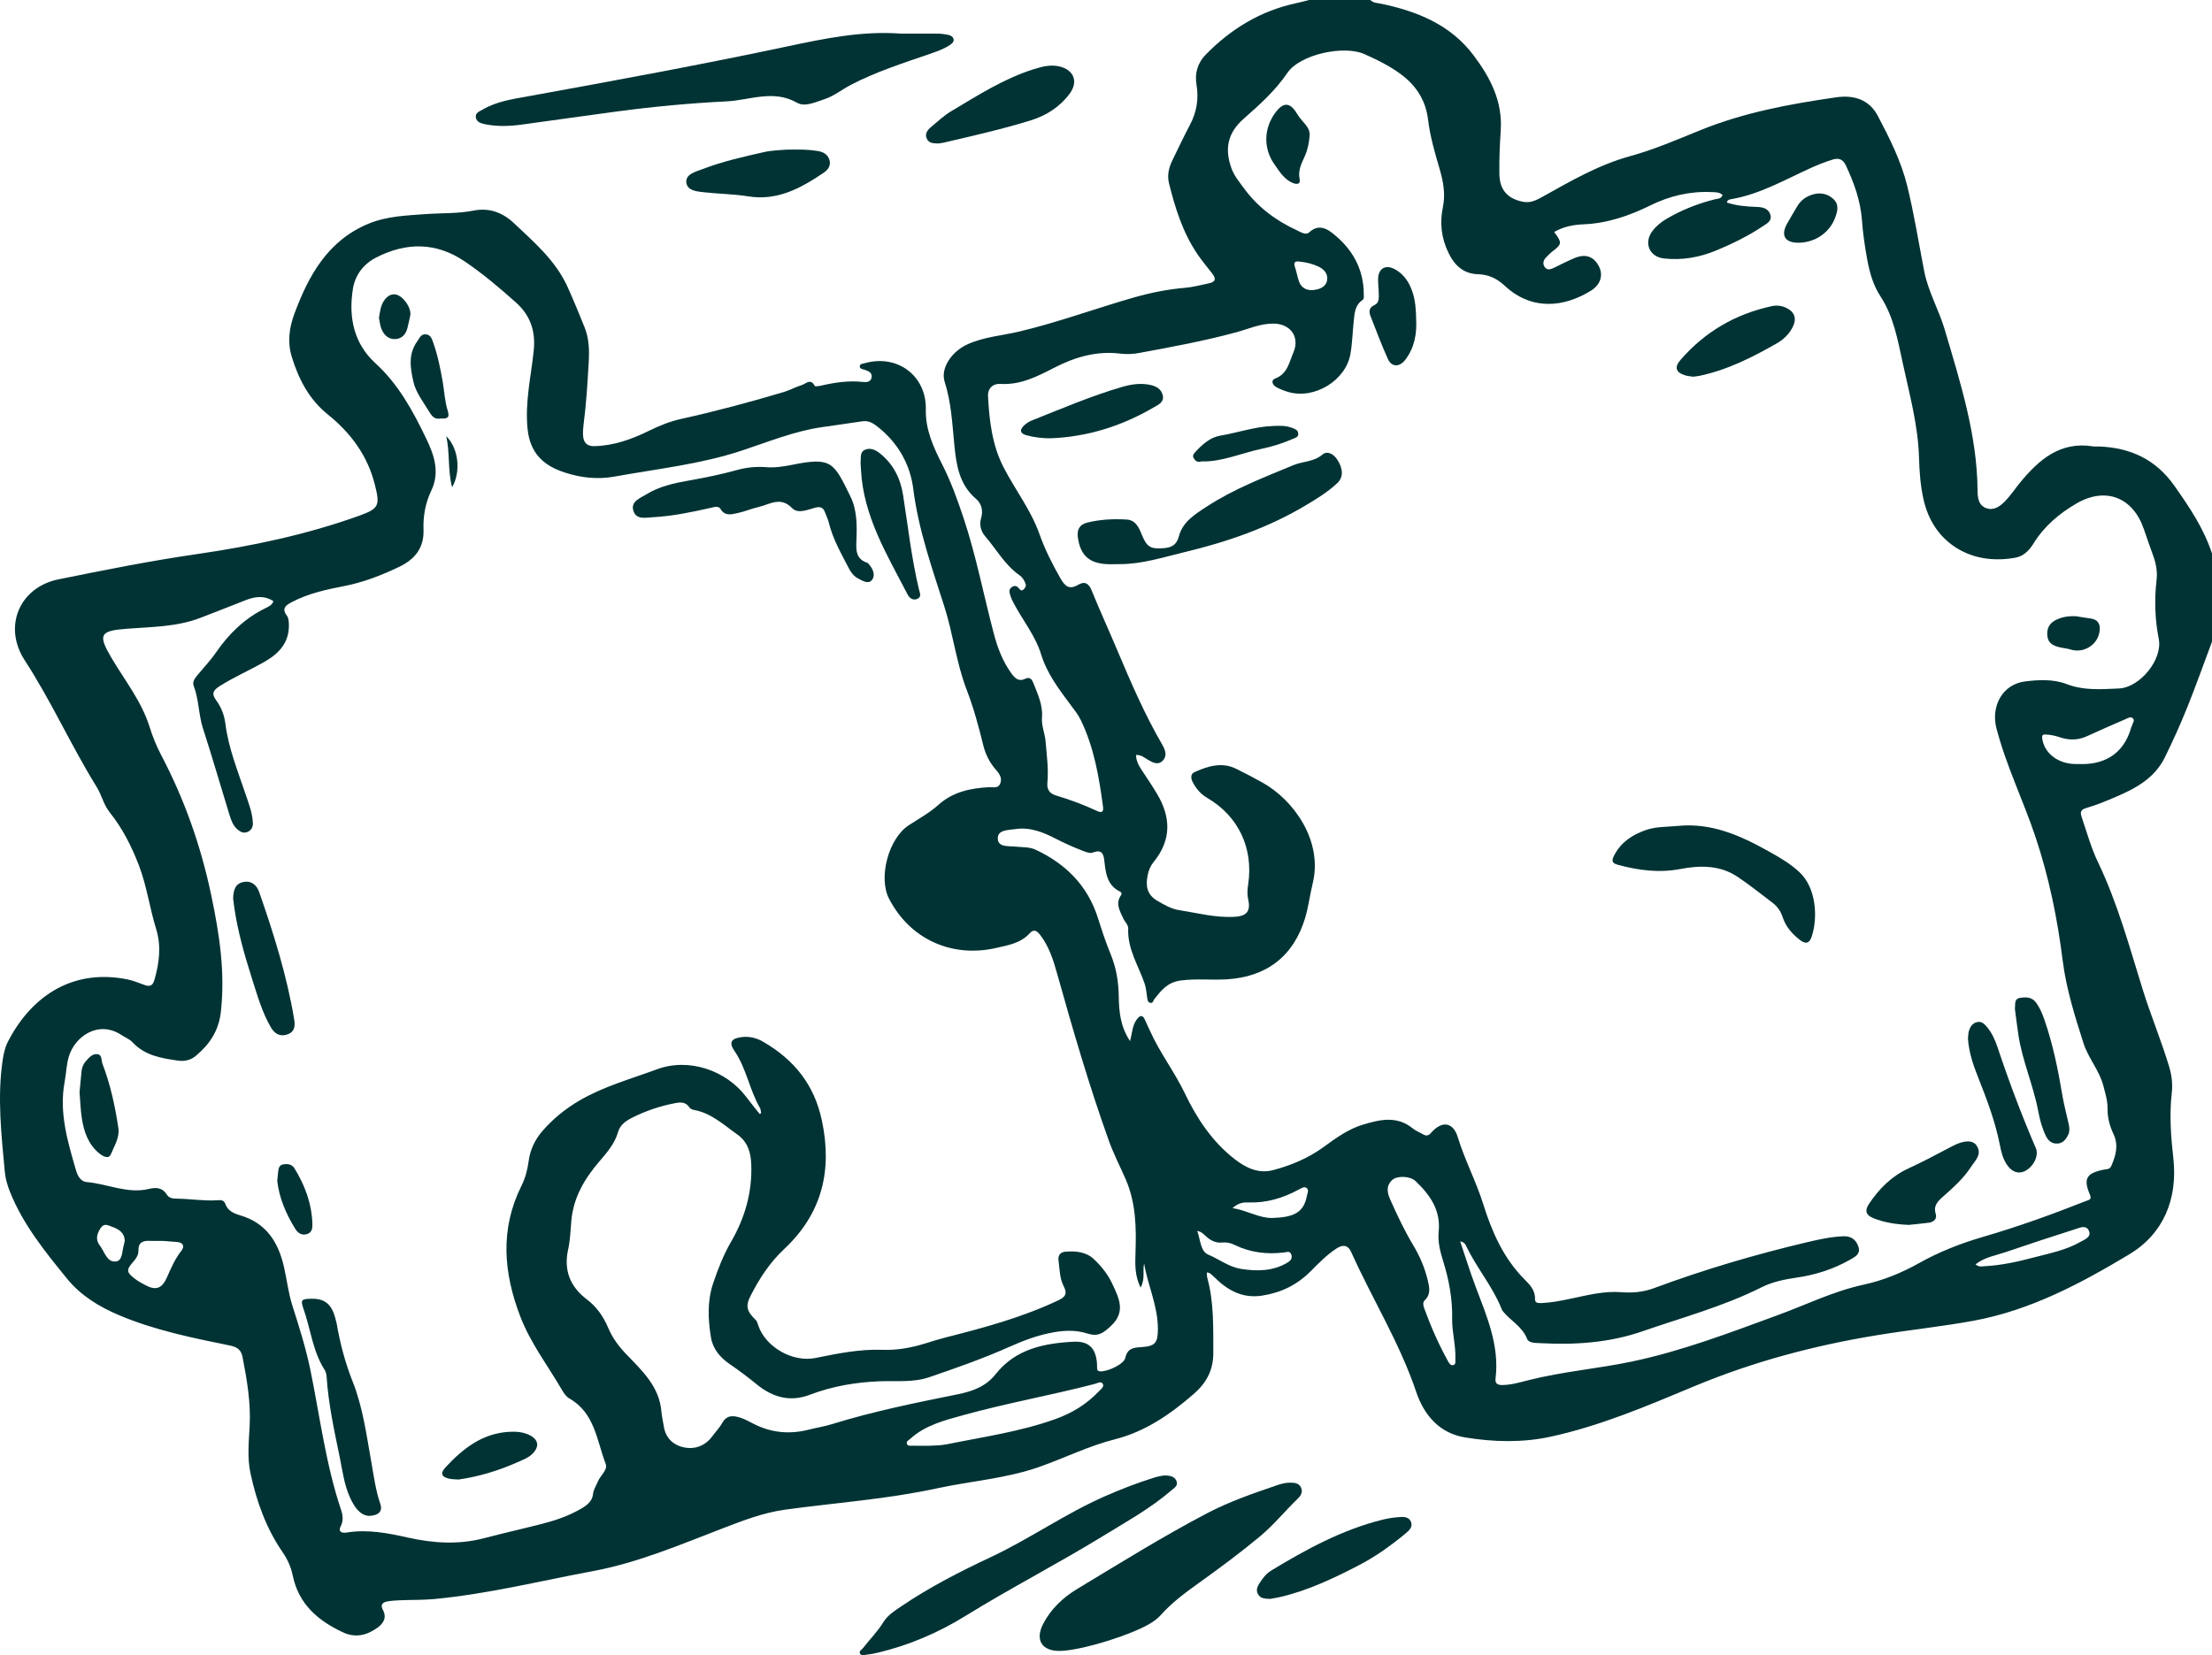 <svg width="163" height="122" viewBox="0 0 163 122" fill="none" xmlns="http://www.w3.org/2000/svg">
<path d="M163 47.297C162.392 48.921 161.813 50.559 161.165 52.167C160.663 53.414 160.109 54.642 159.514 55.847C158.761 57.372 157.351 58.131 155.864 58.759C155.172 59.052 154.475 59.346 153.755 59.552C153.297 59.681 153.275 59.871 153.406 60.252C153.781 61.359 154.09 62.49 154.597 63.549C156.046 66.568 156.914 69.791 157.904 72.968C158.502 74.887 159.28 76.739 159.854 78.662C160.038 79.282 160.109 79.916 160.036 80.561C159.851 82.173 159.971 83.774 160.151 85.381C160.486 88.371 159.423 90.942 156.913 92.451C153.346 94.596 149.632 96.576 145.447 97.348C143.077 97.785 140.677 98.029 138.297 98.42C133.651 99.18 129.163 100.377 124.798 102.201C121.364 103.636 117.907 105.109 114.239 105.903C112.166 106.35 110.05 106.293 107.968 105.954C106.067 105.644 104.935 104.307 104.36 102.601C103.142 98.982 101.122 95.746 99.569 92.291C99.319 91.736 98.932 91.737 98.491 92.022C97.762 92.494 97.163 93.121 96.555 93.729C95.566 94.717 94.386 95.287 93.001 95.5C91.556 95.722 90.469 95.114 89.5 94.154C89.391 94.047 89.275 93.943 89.153 93.852C89.106 93.816 89.03 93.816 88.929 93.79C88.942 93.938 88.934 94.07 88.966 94.191C89.461 96.005 89.4 97.854 89.407 99.712C89.412 101.011 88.885 101.952 87.957 102.756C86.238 104.244 84.405 105.52 82.15 106.091C80.216 106.581 78.427 107.48 76.551 108.136C74.114 108.988 71.53 109.166 69.027 109.709C65.341 110.508 61.584 110.766 57.861 111.275C56.244 111.496 54.743 112.082 53.235 112.661C50.1 113.868 46.985 115.194 43.673 115.81C39.784 116.533 35.934 117.495 31.983 117.866C31.147 117.944 30.302 117.92 29.463 117.955C29.155 117.967 28.844 117.989 28.541 118.041C28.201 118.099 28.012 118.279 28.207 118.645C28.526 119.241 28.264 119.66 27.783 120C27.01 120.545 26.183 120.741 25.284 120.323C23.436 119.466 22.006 118.239 21.571 116.133C21.445 115.521 21.2 114.958 20.844 114.441C19.619 112.667 18.907 110.683 18.458 108.595C18.21 107.435 18.336 106.26 18.397 105.096C18.487 103.377 18.198 101.709 17.875 100.039C17.776 99.521 17.513 99.294 16.962 99.182C14.192 98.617 11.419 98.057 8.796 96.951C7.307 96.323 5.962 95.507 4.931 94.239C3.314 92.249 1.696 90.259 0.732 87.841C0.542 87.364 0.4 86.873 0.353 86.372C0.103 83.647 -0.207 80.921 0.19 78.183C0.26 77.701 0.357 77.221 0.582 76.785C2.384 73.288 5.49 71.382 9.439 72.201C9.868 72.29 10.277 72.477 10.695 72.617C11.058 72.739 11.258 72.638 11.374 72.242C11.738 70.989 11.899 69.736 11.503 68.463C11.025 66.924 10.822 65.316 10.242 63.803C9.702 62.391 9.029 61.058 8.082 59.874C7.631 59.309 7.488 58.591 7.117 57.994C5.233 54.954 3.778 51.674 1.823 48.673C0.214 46.204 1.409 43.292 4.32 42.701C7.7 42.016 11.087 41.338 14.499 40.844C18.584 40.251 22.594 39.407 26.479 38.01C27.94 37.484 28.002 37.247 27.63 35.751C27.094 33.589 25.853 31.917 24.164 30.556C22.771 29.434 22.01 27.957 21.501 26.303C21.168 25.22 21.308 24.164 21.695 23.124C22.751 20.281 24.165 17.725 27.166 16.485C28.496 15.935 29.925 15.886 31.334 15.783C32.525 15.695 33.721 15.756 34.904 15.522C36.052 15.295 37.032 15.66 37.881 16.457C39.378 17.866 40.944 19.215 41.819 21.137C42.266 22.12 42.671 23.124 43.077 24.125C43.407 24.943 43.432 25.804 43.383 26.669C43.296 28.234 43.2 29.798 42.995 31.354C42.961 31.615 42.949 31.884 42.969 32.145C43.007 32.638 43.27 32.897 43.794 32.886C45.245 32.856 46.581 32.365 47.846 31.742C48.611 31.366 49.372 31.06 50.195 30.878C52.744 30.314 55.265 29.641 57.766 28.893C58.208 28.761 58.62 28.523 59.062 28.391C59.371 28.3 59.735 27.851 60.039 28.448C60.07 28.508 60.375 28.454 60.544 28.415C61.541 28.187 62.544 28.04 63.571 28.153C63.84 28.182 64.151 28.17 64.222 27.844C64.299 27.486 64.018 27.355 63.724 27.259C63.569 27.208 63.319 27.196 63.361 26.96C63.389 26.804 63.605 26.804 63.754 26.763C66.158 26.102 68.279 27.718 68.223 30.183C68.19 31.652 68.775 32.95 69.415 34.202C70.069 35.486 70.547 36.812 71.002 38.178C71.937 40.984 72.485 43.879 73.238 46.724C73.509 47.75 73.885 48.74 74.516 49.617C74.784 49.99 75.061 50.269 75.552 50.031C75.906 49.86 76.051 50.099 76.15 50.351C76.471 51.169 76.859 51.974 76.783 52.894C76.734 53.498 77 54.06 77.049 54.656C77.132 55.667 77.276 56.673 77.181 57.692C77.138 58.169 77.314 58.481 77.808 58.63C78.846 58.942 79.862 59.319 80.844 59.777C81.212 59.948 81.329 59.833 81.279 59.451C80.987 57.258 80.616 55.087 79.639 53.068C79.443 52.665 79.166 52.326 78.903 51.971C78.035 50.805 77.158 49.664 76.717 48.227C76.301 46.873 75.379 45.745 74.719 44.499C74.617 44.304 74.511 44.105 74.452 43.896C74.396 43.695 74.305 43.467 74.539 43.291C74.77 43.117 74.952 43.193 75.106 43.395C75.204 43.524 75.3 43.565 75.43 43.443C75.551 43.33 75.63 43.198 75.572 43.031C75.483 42.776 75.343 42.55 75.119 42.394C74.042 41.645 73.428 40.487 72.593 39.525C72.306 39.194 72.145 38.697 72.289 38.223C72.464 37.648 72.341 37.13 71.919 36.768C70.675 35.703 70.466 34.258 70.322 32.769C70.17 31.213 70.096 29.654 69.61 28.138C69.288 27.134 70.135 25.901 71.303 25.375C72.512 24.831 73.827 24.739 75.094 24.441C77.96 23.765 80.721 22.736 83.549 21.929C84.79 21.575 86.04 21.323 87.322 21.215C87.922 21.164 88.496 21.004 89.08 20.885C89.584 20.782 89.622 20.54 89.331 20.165C88.965 19.695 88.58 19.238 88.245 18.745C87.161 17.149 86.594 15.339 86.138 13.492C85.998 12.921 86.132 12.349 86.391 11.819C86.817 10.947 87.23 10.068 87.684 9.209C88.178 8.275 88.344 7.303 88.172 6.265C88.027 5.404 88.241 4.648 88.86 4.016C90.713 2.126 92.887 0.802 95.499 0.238C95.822 0.17 96.141 0.081 96.461 0C97.965 0 99.472 0 100.976 0C101.193 0.221 101.492 0.216 101.764 0.273C104.448 0.833 106.904 1.826 108.606 4.103C109.826 5.733 110.735 7.475 110.587 9.637C110.515 10.686 110.471 11.749 110.487 12.807C110.504 13.985 111.067 14.636 112.219 14.871C112.775 14.985 113.216 14.755 113.659 14.508C115.725 13.36 117.767 12.162 120.072 11.526C121.868 11.032 123.574 10.298 125.293 9.598C128.516 8.287 131.901 7.662 135.322 7.171C136.635 6.983 137.751 7.356 138.374 8.54C139.245 10.196 140.098 11.888 140.544 13.71C141.053 15.786 141.386 17.903 141.796 20.003C142.091 21.509 142.879 22.85 143.307 24.299C144.451 28.181 145.694 32.053 145.725 36.166C145.729 36.685 145.79 37.24 146.351 37.451C146.922 37.665 147.393 37.314 147.762 36.933C148.174 36.506 148.503 36.001 148.882 35.541C150.27 33.862 151.825 32.518 154.238 32.902C154.39 32.926 154.548 32.903 154.702 32.909C156.997 33.011 158.851 33.852 160.226 35.804C161.337 37.382 162.401 38.957 163 40.805V47.297ZM83.274 76.749C83.433 76.139 83.433 75.594 83.766 75.145C84.016 74.807 84.209 74.794 84.376 75.187C84.497 75.47 84.636 75.744 84.76 76.021C85.476 77.615 86.549 79.003 87.305 80.581C88.193 82.436 89.326 84.158 90.993 85.448C91.826 86.094 92.747 86.531 93.822 86.247C95.13 85.901 96.401 85.366 97.479 84.586C98.42 83.905 99.32 83.232 100.442 82.894C101.696 82.516 102.935 82.229 104.095 83.167C104.315 83.346 104.59 83.456 104.84 83.597C105.074 83.731 105.242 83.746 105.459 83.496C106.246 82.591 107.076 82.691 107.422 83.82C107.94 85.513 108.774 87.078 109.302 88.767C109.937 90.795 110.787 92.735 112.327 94.289C112.728 94.694 113.138 95.102 113.114 95.757C113.103 96.067 113.38 96.058 113.606 96.048C114.316 96.017 115.011 95.879 115.704 95.734C116.958 95.472 118.198 95.142 119.505 95.248C120.303 95.313 121.109 95.236 121.863 94.955C125.555 93.584 129.323 92.47 133.156 91.565C134.039 91.356 134.922 91.16 135.834 91.125C136.4 91.104 136.765 91.364 136.942 91.884C137.128 92.433 136.702 92.64 136.343 92.845C135.12 93.544 133.792 93.97 132.404 94.17C131.497 94.301 130.603 94.484 129.794 94.891C126.993 96.299 123.976 97.108 121.034 98.128C118.578 98.98 116.065 99.141 113.506 99.004C113.151 98.986 112.651 98.998 112.534 98.695C112.178 97.776 111.31 97.351 110.742 96.647C110.688 96.58 110.656 96.493 110.623 96.411C109.969 94.806 108.83 93.474 108.08 91.921C108.003 91.761 107.924 91.55 107.598 91.501C107.978 92.622 108.313 93.71 108.713 94.775C109.543 96.984 110.508 99.158 110.205 101.611C110.155 102.021 110.407 102.098 110.735 102.09C111.384 102.074 111.998 101.895 112.621 101.736C115.155 101.092 117.772 100.884 120.323 100.344C123.99 99.566 127.483 98.228 130.991 96.943C133.085 96.176 135.099 95.178 137.295 94.701C138.758 94.383 140.123 93.828 141.421 93.099C142.913 92.261 144.494 91.646 146.134 91.168C148.704 90.418 151.221 89.514 153.708 88.527C153.933 88.439 154.165 88.44 153.998 88.045C153.501 86.878 153.75 86.476 155.015 86.215C155.218 86.173 155.464 86.211 155.577 85.949C155.909 85.182 156.132 84.423 155.742 83.592C155.468 83.012 155.293 82.387 155.305 81.736C155.315 81.15 155.141 80.613 155.001 80.055C154.708 78.901 153.886 78.009 153.528 76.887C152.889 74.887 152.257 72.874 151.996 70.796C151.607 67.673 150.972 64.602 149.975 61.636C149.077 58.966 147.827 56.424 147.114 53.675C146.7 52.077 147.541 50.458 149.185 50.235C150.222 50.095 151.334 50.055 152.275 50.418C153.57 50.918 154.837 50.8 156.13 50.748C157.681 50.686 159.374 48.618 159.077 47.101C158.794 45.654 158.746 44.217 158.915 42.759C158.984 42.162 158.887 41.572 158.681 41.002C158.442 40.339 158.207 39.672 157.98 39.003C157.18 36.66 155.168 35.861 153.016 37.11C151.749 37.845 150.632 38.785 149.846 40.063C149.539 40.563 149.113 40.997 148.525 41.105C147.001 41.384 145.475 41.201 144.18 40.394C142.897 39.596 142.086 38.338 141.743 36.815C141.514 35.795 141.44 34.772 141.41 33.73C141.344 31.355 140.71 29.07 140.212 26.763C139.844 25.062 139.545 23.338 138.565 21.835C138.039 21.028 137.777 20.116 137.602 19.173C137.42 18.195 137.278 17.214 137.204 16.223C137.097 14.79 136.622 13.468 136.014 12.183C135.813 11.759 135.516 11.615 135.046 11.762C134.453 11.947 133.882 12.177 133.319 12.435C131.454 13.29 129.656 14.318 127.595 14.677C127.461 14.7 127.284 14.716 127.255 14.932C127.979 15.171 128.725 15.229 129.478 15.254C129.888 15.269 130.3 15.356 130.449 15.804C130.608 16.281 130.202 16.476 129.902 16.676C128.833 17.389 127.684 17.954 126.496 18.45C125.245 18.972 123.953 19.201 122.605 19.05C121.544 18.931 121.117 17.91 121.75 17.051C122.03 16.671 122.386 16.38 122.791 16.14C123.902 15.483 125.09 15.013 126.341 14.698C126.56 14.642 126.843 14.671 126.933 14.369C126.692 14.149 126.397 14.172 126.113 14.159C124.528 14.084 123.034 14.442 121.622 15.136C120.059 15.905 118.451 16.464 116.683 16.534C115.944 16.563 115.197 16.708 114.525 17.101C115.121 17.893 115.105 18.001 114.373 18.552C114.216 18.67 114.084 18.822 113.942 18.96C113.725 19.171 113.659 19.437 113.823 19.678C114.012 19.955 114.286 19.849 114.537 19.727C115.033 19.486 115.523 19.23 116.033 19.019C116.838 18.687 117.433 18.899 117.814 19.616C118.166 20.278 117.944 20.985 117.233 21.427C115.27 22.644 112.878 22.928 110.878 21.058C110.329 20.546 109.705 20.234 108.92 20.213C107.86 20.185 107.199 19.587 106.74 18.643C106.213 17.557 106.082 16.44 106.321 15.291C106.524 14.32 106.361 13.414 106.094 12.491C105.743 11.284 105.382 10.078 105.233 8.821C105.074 7.48 104.429 6.406 103.37 5.579C102.509 4.907 101.533 4.432 100.545 3.989C99.029 3.311 95.794 4.005 94.867 5.371C93.966 6.697 92.812 7.723 91.637 8.761C90.471 9.791 90.22 10.958 90.748 12.414C90.95 12.969 91.32 13.403 91.657 13.866C92.67 15.257 94.004 16.255 95.556 16.97C95.844 17.102 96.22 17.367 96.483 17.121C97.09 16.554 97.671 16.783 98.158 17.162C99.624 18.305 100.496 19.788 100.494 21.7C100.494 21.847 100.541 22.02 100.385 22.128C99.841 22.502 99.817 23.091 99.756 23.658C99.668 24.47 99.653 25.293 99.511 26.094C99.165 28.049 96.87 29.446 94.953 28.899C94.637 28.809 94.32 28.688 94.035 28.526C93.771 28.377 93.628 28.028 93.959 27.904C94.882 27.558 95.002 26.694 95.312 25.971C95.802 24.825 95.086 23.87 93.859 23.852C92.872 23.839 92.011 24.245 91.099 24.492C88.751 25.13 86.358 25.571 83.967 26.013C83.515 26.097 83.033 26.125 82.58 26.068C80.811 25.842 79.203 26.323 77.664 27.116C76.419 27.755 75.192 28.39 73.718 28.297C73.163 28.263 72.776 28.631 72.807 29.21C72.902 31.023 73.108 32.812 73.962 34.466C74.812 36.111 75.969 37.595 76.593 39.357C77 40.507 77.543 41.58 78.147 42.636C78.474 43.206 78.791 43.492 79.437 43.112C79.927 42.823 80.223 42.984 80.442 43.522C81.041 44.993 81.703 46.438 82.32 47.902C83.324 50.282 84.346 52.653 85.646 54.891C85.869 55.276 86.024 55.7 85.694 56.054C85.334 56.44 84.922 56.202 84.55 55.977C84.31 55.831 84.087 55.638 83.717 55.645C83.712 56.094 83.921 56.442 84.15 56.789C84.527 57.36 84.911 57.927 85.262 58.516C86.29 60.239 86.331 61.92 85.011 63.535C84.785 63.811 84.644 64.14 84.574 64.492C84.416 65.284 84.488 65.943 85.308 66.412C85.814 66.701 86.293 66.991 86.873 67.082C88.246 67.299 89.608 67.665 91.011 67.575C91.916 67.517 92.165 67.127 91.972 66.251C91.888 65.875 91.929 65.504 91.984 65.133C92.362 62.494 91.25 60.149 88.957 58.812C88.475 58.532 88.144 58.135 87.896 57.662C87.755 57.395 87.698 57.057 88.031 56.909C89.015 56.47 90.03 56.147 91.091 56.667C91.746 56.988 92.393 57.327 93.029 57.682C95.333 58.967 97.494 61.976 96.733 65.105C96.524 65.963 96.421 66.849 96.166 67.69C95.325 70.459 93.352 72.02 90.363 72.188C89.257 72.25 88.155 72.123 87.023 72.27C86.012 72.401 85.578 73.004 85.06 73.645C84.97 73.757 84.979 73.966 84.761 73.917C84.573 73.876 84.562 73.706 84.537 73.553C84.48 73.206 84.462 72.844 84.351 72.514C83.893 71.171 83.065 69.945 83.138 68.433C83.15 68.187 82.88 67.933 82.762 67.673C82.517 67.135 82.181 66.6 82.6 65.996C82.683 65.879 82.648 65.774 82.538 65.721C81.592 65.264 81.481 64.383 81.382 63.492C81.327 62.994 81.234 62.575 80.542 62.837C80.311 62.925 80.025 62.803 79.771 62.705C79.089 62.444 78.426 62.144 77.776 61.809C76.843 61.326 75.867 60.947 74.791 61.115C74.297 61.192 73.515 61.156 73.525 61.799C73.537 62.473 74.319 62.347 74.815 62.403C75.32 62.46 75.844 62.411 76.313 62.631C78.535 63.673 80.145 65.275 80.903 67.658C81.19 68.562 81.486 69.467 81.846 70.343C82.258 71.341 82.422 72.359 82.44 73.437C82.457 74.554 82.558 75.68 83.276 76.742L83.274 76.749ZM55.97 82.122C56.008 82.097 56.046 82.07 56.084 82.045C56.059 81.919 56.064 81.775 56.003 81.668C55.225 80.334 55.008 78.751 54.12 77.462C53.703 76.857 53.87 76.552 54.597 76.451C55.189 76.369 55.73 76.491 56.249 76.793C58.519 78.115 60.006 79.951 60.565 82.596C61.346 86.295 60.572 89.456 57.783 92.069C56.719 93.065 55.941 94.263 55.29 95.552C54.926 96.271 55.028 96.662 55.692 97.296C55.793 97.393 55.828 97.564 55.878 97.707C56.436 99.317 58.426 100.439 60.107 100.094C61.734 99.762 63.365 99.433 65.036 99.494C66.116 99.534 67.147 99.342 68.169 99.028C68.676 98.872 69.182 98.71 69.695 98.58C72.525 97.862 75.338 97.103 77.992 95.843C78.506 95.599 78.664 95.354 78.393 94.832C78.081 94.231 78.087 93.552 78 92.897C77.947 92.496 78.175 92.29 78.506 92.261C79.265 92.196 80.044 92.275 80.612 92.813C81.153 93.325 81.637 93.929 81.955 94.611C82.434 95.642 82.996 96.672 81.873 97.726C81.28 98.281 80.908 98.543 80.121 98.291C79.313 98.034 78.526 98.054 77.7 98.193C76.528 98.391 75.431 98.805 74.366 99.281C72.445 100.138 70.465 100.832 68.48 101.511C67.288 101.919 66.033 101.768 64.797 101.815C63.049 101.883 61.321 102.18 59.672 102.808C58.211 103.365 56.933 102.991 55.775 102.049C55.123 101.517 54.455 101.013 53.76 100.538C53.06 100.061 52.526 99.417 52.389 98.579C52.17 97.245 52.11 95.897 52.554 94.584C52.907 93.538 53.308 92.503 53.862 91.548C54.897 89.765 55.439 87.879 55.359 85.803C55.325 84.898 55.068 84.142 54.331 83.621C53.328 82.913 52.411 82.038 51.129 81.812C51.008 81.79 50.858 81.718 50.796 81.621C50.542 81.233 50.178 81.233 49.794 81.304C48.68 81.512 47.611 81.867 46.599 82.377C46.138 82.609 45.7 82.899 45.55 83.427C45.304 84.286 44.746 84.936 44.183 85.589C43.081 86.867 42.245 88.272 42.099 90.003C42.041 90.705 42.015 91.421 41.864 92.104C41.524 93.645 42.025 94.852 43.24 95.774C43.973 96.331 44.458 97.03 44.81 97.861C45.122 98.596 45.584 99.233 46.146 99.816C47.322 101.036 48.596 102.21 48.741 104.068C48.769 104.417 48.859 104.763 48.911 105.112C49.044 106.024 49.648 106.554 50.475 106.699C51.267 106.837 52.002 106.544 52.506 105.844C52.739 105.522 53.031 105.235 53.218 104.89C53.538 104.302 54.015 104.325 54.529 104.488C54.842 104.587 55.141 104.742 55.433 104.898C56.767 105.61 58.16 105.749 59.617 105.375C60.173 105.232 60.747 105.147 61.294 104.976C64.34 104.031 67.462 103.401 70.581 102.771C71.692 102.545 72.653 102.193 73.367 101.289C74.837 99.432 76.921 99.011 79.114 98.898C80.208 98.843 80.729 99.349 80.831 100.434C80.843 100.565 80.842 100.697 80.842 100.83C80.842 100.979 80.88 101.066 81.062 101.08C81.586 101.125 82.817 100.566 82.922 100.09C83.074 99.394 83.509 99.331 84.081 99.297C85.132 99.235 85.327 98.987 85.324 97.936C85.322 96.26 84.582 94.747 84.308 93.13C84.181 93.685 84.409 94.27 84.049 94.908C83.619 94.037 83.644 93.193 83.672 92.375C83.739 90.508 83.711 88.665 82.946 86.914C82.531 85.965 82.052 85.039 81.704 84.065C80.252 80.014 79.053 75.883 77.891 71.74C77.611 70.741 77.296 69.752 76.646 68.909C76.43 68.628 76.188 68.448 75.892 68.778C75.222 69.522 74.308 69.667 73.4 69.874C70.117 70.623 67.043 69.215 65.51 66.236C64.705 64.672 65.481 61.803 66.959 60.834C67.699 60.35 68.49 59.92 69.141 59.334C70.222 58.362 71.499 58.102 72.87 58.023C73.159 58.005 73.536 58.142 73.698 57.772C73.873 57.374 73.661 57.048 73.402 56.755C72.938 56.23 72.623 55.615 72.46 54.949C72.119 53.557 71.748 52.18 71.231 50.837C70.469 48.855 70.233 46.726 69.587 44.704C68.675 41.852 67.672 39.032 67.295 36.02C67.07 34.229 66.169 32.639 64.686 31.466C64.345 31.196 64.007 30.984 63.544 31.054C62.539 31.207 61.531 31.343 60.526 31.491C58.475 31.794 56.57 32.586 54.618 33.227C51.582 34.226 48.401 34.562 45.272 35.13C44.022 35.356 42.803 35.218 41.606 34.826C40.024 34.309 39.05 33.389 38.873 31.582C38.682 29.626 39.129 27.757 39.328 25.86C39.484 24.388 39.067 23.234 38.023 22.3C36.822 21.225 35.587 20.181 34.252 19.274C32.145 17.842 29.939 17.842 27.717 18.984C26.786 19.462 26.168 20.266 26.003 21.303C25.674 23.38 26.07 25.318 27.662 26.771C29.378 28.338 30.433 30.307 31.41 32.334C31.989 33.534 32.43 34.805 31.787 36.15C31.35 37.066 31.171 38.034 31.208 39.042C31.258 40.388 30.568 41.232 29.405 41.787C28.103 42.408 26.77 42.928 25.346 43.202C24.02 43.458 22.704 43.749 21.494 44.386C21.053 44.618 20.733 44.852 21.146 45.389C21.255 45.531 21.275 45.763 21.285 45.956C21.348 47.261 20.651 48.102 19.583 48.726C18.476 49.373 17.292 49.874 16.206 50.563C15.713 50.875 15.555 51.112 15.941 51.634C16.309 52.131 16.532 52.727 16.61 53.346C16.829 55.115 17.495 56.752 18.056 58.424C18.3 59.153 18.599 59.872 18.634 60.658C18.645 60.955 18.533 61.178 18.27 61.308C17.997 61.442 17.753 61.346 17.534 61.168C17.17 60.874 17.028 60.446 16.899 60.027C16.25 57.919 15.64 55.8 14.96 53.703C14.625 52.67 14.664 51.568 14.272 50.552C14.17 50.287 14.329 50.034 14.502 49.823C14.977 49.243 15.502 48.696 15.925 48.081C16.871 46.707 18.027 45.587 19.534 44.841C19.774 44.721 20.056 44.614 20.146 44.309C19.452 43.865 18.772 43.975 18.086 44.244C16.975 44.68 15.866 45.12 14.751 45.547C13.002 46.216 11.152 46.204 9.323 46.346C7.342 46.499 7.212 46.787 8.216 48.492C9.196 50.157 10.428 51.683 11.019 53.57C11.242 54.283 11.527 54.989 11.873 55.649C13.6 58.93 14.809 62.372 15.572 66.014C16.17 68.868 16.605 71.678 16.272 74.602C16.113 76.004 15.434 76.98 14.429 77.828C14.054 78.143 13.599 78.246 13.12 78.178C11.893 78.003 10.678 77.808 9.766 76.826C9.548 76.592 9.214 76.465 8.938 76.283C7.258 75.177 5.506 76.392 5.067 77.895C4.891 78.496 4.881 79.116 4.767 79.722C4.336 81.997 4.983 84.139 5.606 86.279C5.716 86.659 5.95 87.093 6.371 87.127C7.92 87.254 9.398 88.026 11.006 87.628C11.5 87.506 11.982 87.54 12.292 88.048C12.467 88.334 12.761 88.348 13.053 88.352C14.025 88.367 14.992 88.53 15.968 88.473C16.199 88.46 16.49 88.417 16.594 88.718C16.777 89.249 17.234 89.445 17.696 89.581C19.599 90.14 20.497 91.527 20.917 93.347C21.14 94.313 21.246 95.299 21.551 96.252C22.053 97.826 22.553 99.411 22.882 101.027C23.582 104.46 24.01 107.949 25.133 111.292C25.262 111.676 25.323 112.083 25.103 112.51C24.905 112.892 25.172 113.025 25.536 112.964C27.079 112.708 28.584 113.005 30.071 113.336C31.937 113.752 33.785 113.87 35.655 113.383C37.065 113.014 38.489 112.694 39.902 112.333C40.912 112.076 41.896 111.742 42.803 111.216C43.233 110.967 43.645 110.663 43.698 110.137C43.733 109.784 43.925 109.531 44.042 109.232C44.221 108.772 44.8 108.348 44.636 107.916C43.974 106.187 43.836 104.147 41.953 103.078C41.735 102.955 41.561 102.711 41.431 102.486C40.382 100.677 39.096 99.015 38.335 97.027C37.095 93.787 36.84 90.598 38.424 87.408C38.714 86.825 38.872 86.217 38.957 85.577C39.066 84.745 39.422 84.003 39.963 83.376C40.747 82.467 41.673 81.719 42.715 81.111C44.507 80.068 46.488 79.53 48.413 78.816C50.741 77.954 53.514 78.873 55.011 80.882C55.323 81.3 55.657 81.703 55.981 82.112L55.97 82.122ZM106.015 90.764C106.175 89.195 105.364 88.061 104.311 87.058C103.901 86.667 102.931 86.649 102.581 86.984C102.122 87.421 102.217 87.909 102.453 88.439C102.966 89.587 103.498 90.72 104.149 91.802C104.626 92.596 104.989 93.453 105.208 94.361C105.334 94.885 105.453 95.395 104.99 95.842C104.808 96.017 104.889 96.267 104.963 96.471C105.444 97.799 106.015 99.088 106.698 100.326C106.782 100.479 106.896 100.673 107.09 100.622C107.302 100.565 107.238 100.325 107.245 100.162C107.285 99.164 106.989 98.191 107.007 97.198C107.037 95.746 106.776 94.351 106.349 92.972C106.127 92.257 105.934 91.527 106.017 90.762L106.015 90.764ZM68.481 106.564C68.778 106.542 69.272 106.558 69.744 106.463C72.421 105.917 75.132 105.54 77.733 104.613C79.009 104.159 80.072 103.505 80.981 102.547C81.126 102.394 81.388 102.212 81.263 102.002C81.13 101.778 80.858 101.96 80.659 102.011C77.455 102.845 74.189 103.421 70.998 104.306C69.595 104.696 68.177 105.043 67.061 106.069C66.952 106.17 66.762 106.231 66.829 106.422C66.894 106.609 67.085 106.56 67.231 106.562C67.585 106.57 67.938 106.565 68.48 106.565L68.481 106.564ZM153.173 56.315C154.796 56.385 156.452 55.798 157.061 53.577C157.073 53.534 157.108 53.5 157.118 53.457C157.152 53.292 157.32 53.116 157.187 52.965C157.019 52.774 156.811 52.929 156.638 53.003C155.686 53.416 154.732 53.83 153.789 54.264C153.127 54.57 152.461 54.572 151.788 54.345C151.449 54.231 151.108 54.153 150.752 54.142C150.591 54.137 150.458 54.144 150.485 54.393C150.603 55.476 151.649 56.391 153.173 56.314V56.315ZM11.996 91.466C11.568 91.466 11.302 91.476 11.038 91.463C10.525 91.438 10.188 91.573 10.201 92.183C10.208 92.495 10.034 92.767 9.821 93.005C9.298 93.591 9.309 93.776 9.933 94.253C10.176 94.439 10.451 94.587 10.722 94.731C11.479 95.134 11.933 94.993 12.306 94.146C12.609 93.458 12.892 92.796 13.361 92.2C13.629 91.859 13.502 91.576 13.021 91.543C12.625 91.516 12.229 91.484 11.996 91.466ZM88.222 90.731C88.463 91.372 88.452 92.236 89.035 92.478C89.84 92.814 90.55 93.384 91.432 93.526C92.628 93.718 93.804 93.71 94.887 93.057C95.113 92.92 95.257 92.734 95.147 92.454C95.044 92.19 94.823 92.292 94.636 92.316C93.362 92.474 92.136 92.327 90.972 91.76C90.693 91.623 90.387 91.552 90.072 91.586C89.621 91.635 89.263 91.463 88.927 91.181C88.734 91.018 88.572 90.791 88.222 90.729V90.731ZM145.575 93.193C145.834 93.417 146.053 93.339 146.271 93.329C147.514 93.264 148.727 92.991 149.918 92.675C151.064 92.371 152.251 92.145 153.297 91.543C153.599 91.368 154.108 91.197 153.943 90.756C153.752 90.246 153.248 90.499 152.898 90.61C151.193 91.15 149.496 91.711 147.804 92.29C147.062 92.544 146.258 92.658 145.575 93.193ZM90.823 89.048C91.916 89.218 92.802 89.808 93.786 89.775C95.299 89.725 96.065 89.396 96.299 88.166C96.337 87.964 96.485 87.699 96.268 87.555C96.109 87.449 95.888 87.58 95.712 87.677C94.549 88.31 93.322 88.681 91.981 88.631C91.634 88.617 91.274 88.65 90.823 89.047V89.048ZM9.193 91.443C9.157 90.803 8.691 90.576 8.205 90.405C7.946 90.314 7.668 90.134 7.407 90.533C7.113 90.981 7.038 91.394 7.356 91.805C7.706 92.254 7.865 93.062 8.546 92.981C9.044 92.922 8.99 92.201 9.129 91.752C9.161 91.647 9.175 91.537 9.193 91.443ZM95.814 19.288C95.484 19.234 95.283 19.276 95.426 19.691C95.548 20.042 95.6 20.417 95.729 20.764C95.906 21.238 96.316 21.429 96.782 21.378C97.219 21.329 97.696 21.167 97.79 20.677C97.88 20.2 97.582 19.846 97.141 19.643C96.718 19.449 96.273 19.333 95.814 19.29V19.288Z" fill="#013334"/>
<path d="M66.357 2.477C67.287 2.477 68.217 2.472 69.145 2.481C69.387 2.484 69.631 2.521 69.869 2.569C70.043 2.605 70.221 2.692 70.265 2.88C70.312 3.08 70.156 3.21 70.011 3.308C69.549 3.619 69.025 3.797 68.502 3.978C66.539 4.658 64.556 5.285 62.705 6.251C62.041 6.598 61.455 7.087 60.726 7.321C60.069 7.533 59.312 7.903 58.733 7.573C56.987 6.578 55.258 7.387 53.542 7.472C50.849 7.605 48.158 7.858 45.482 8.214C43.136 8.525 40.795 8.867 38.449 9.184C37.547 9.306 36.64 9.34 35.74 9.156C35.458 9.099 35.144 9.008 35.069 8.69C34.983 8.321 35.335 8.211 35.567 8.076C36.6 7.469 37.769 7.306 38.922 7.097C45.317 5.935 51.709 4.761 58.07 3.41C60.788 2.833 63.538 2.265 66.359 2.477H66.357Z" fill="#013334"/>
<path d="M78.13 121.689C76.788 121.715 76.253 120.901 76.865 119.706C77.434 118.597 78.33 117.752 79.374 117.123C82.531 115.22 85.66 113.266 88.926 111.552C90.548 110.701 92.286 110.093 94.024 109.502C94.358 109.388 94.697 109.284 95.057 109.286C95.374 109.289 95.696 109.302 95.862 109.628C96.032 109.961 95.859 110.244 95.635 110.461C94.697 111.365 93.877 112.385 92.873 113.224C91.415 114.441 89.89 115.571 88.346 116.676C87.34 117.396 86.346 118.132 85.516 119.065C85.342 119.26 85.125 119.425 84.907 119.572C83.594 120.451 79.704 121.66 78.129 121.689H78.13Z" fill="#013334"/>
<path d="M85.735 108.76C86.231 108.748 86.537 108.825 86.684 109.144C86.846 109.497 86.542 109.664 86.332 109.844C84.786 111.181 82.999 112.165 81.269 113.226C77.937 115.271 74.455 117.06 71.129 119.117C69.142 120.346 67.017 121.255 64.742 121.806C64.442 121.879 64.137 121.938 63.83 121.97C63.67 121.987 63.441 122.07 63.361 121.855C63.299 121.689 63.498 121.603 63.589 121.485C64.088 120.841 64.667 120.265 65.098 119.563C65.413 119.052 65.935 118.723 66.432 118.387C68.506 116.984 70.732 115.845 72.99 114.784C75.893 113.421 78.522 111.554 81.463 110.269C82.639 109.755 83.833 109.29 85.059 108.911C85.331 108.826 85.617 108.784 85.735 108.759V108.76Z" fill="#013334"/>
<path d="M69.134 10.576C68.782 10.563 68.452 10.566 68.296 10.226C68.126 9.854 68.351 9.579 68.607 9.363C69.096 8.951 69.574 8.505 70.12 8.181C72.072 7.02 73.991 5.784 76.187 5.097C76.802 4.905 77.423 4.742 78.075 4.899C79.142 5.158 79.475 6.025 78.82 6.908C78.099 7.88 77.111 8.512 75.972 8.866C73.862 9.522 71.706 10.007 69.555 10.511C69.405 10.547 69.25 10.559 69.134 10.575V10.576Z" fill="#013334"/>
<path d="M93.596 117.854C93.187 117.839 92.872 117.825 92.697 117.5C92.523 117.177 92.674 116.908 92.848 116.642C93.067 116.307 93.308 115.989 93.654 115.778C96.244 114.204 98.894 112.759 101.866 112.018C102.25 111.923 102.647 111.86 103.042 111.829C103.391 111.801 103.807 111.773 103.969 112.166C104.132 112.56 103.825 112.822 103.549 113.051C102.492 113.924 101.381 114.725 100.162 115.359C98.3 116.328 96.407 117.227 94.348 117.712C94.069 117.778 93.784 117.82 93.595 117.855L93.596 117.854Z" fill="#013334"/>
<path d="M57.913 11.031C58.895 11.012 59.578 11.017 60.257 11.129C60.652 11.194 60.982 11.37 61.114 11.766C61.255 12.19 61.02 12.513 60.701 12.729C59.018 13.87 57.285 14.824 55.113 14.471C54.092 14.306 53.047 14.296 52.016 14.185C51.452 14.124 50.673 14.096 50.579 13.484C50.48 12.834 51.268 12.66 51.774 12.464C53.238 11.897 54.773 11.557 56.299 11.211C56.918 11.07 57.569 11.068 57.913 11.032V11.031Z" fill="#013334"/>
<path d="M82.499 41.581C82.167 41.581 81.835 41.6 81.505 41.579C80.22 41.495 79.608 40.897 79.426 39.615C79.342 39.031 79.562 38.659 80.119 38.521C81.07 38.285 82.045 38.236 83.017 38.295C83.668 38.333 83.91 38.848 84.125 39.38C84.513 40.335 84.77 40.486 85.778 40.402C86.347 40.356 86.707 40.163 86.879 39.507C87.153 38.463 88.071 37.896 88.922 37.341C90.913 36.041 93.126 35.194 95.308 34.286C96.006 33.995 96.809 34.055 97.45 33.505C97.786 33.216 98.243 33.438 98.521 33.846C98.966 34.502 99.016 35.161 98.559 35.594C97.851 36.266 97.014 36.775 96.182 37.27C93.422 38.911 90.424 39.945 87.312 40.691C85.723 41.073 84.162 41.586 82.501 41.583L82.499 41.581Z" fill="#013334"/>
<path d="M123.625 60.88C126.11 60.625 128.256 61.589 130.339 62.755C131.126 63.195 131.904 63.644 132.582 64.269C133.85 65.441 133.962 67.645 133.506 69.027C133.342 69.529 133.063 69.626 132.618 69.272C132.051 68.822 131.59 68.306 131.365 67.608C131.226 67.175 130.977 66.814 130.615 66.541C129.752 65.89 128.908 65.207 128.009 64.61C126.725 63.758 125.24 63.783 123.836 64.052C122.229 64.359 120.724 64.15 119.197 63.739C118.658 63.595 118.824 63.281 118.982 62.984C119.479 62.057 120.295 61.531 121.266 61.188C122.034 60.917 122.835 60.957 123.624 60.879L123.625 60.88Z" fill="#013334"/>
<path d="M140.641 90.285C139.744 90.251 138.873 90.122 138.042 89.788C137.521 89.579 137.383 89.251 137.712 88.755C138.46 87.629 139.389 86.695 140.626 86.127C141.731 85.619 142.799 85.043 143.874 84.478C144.71 84.04 145.368 84.013 145.649 84.432C146.089 85.085 145.543 85.544 145.234 86.021C144.689 86.862 143.943 87.526 143.199 88.185C142.811 88.53 142.451 88.855 142.642 89.475C142.751 89.826 142.516 90.069 142.154 90.121C141.65 90.191 141.144 90.234 140.64 90.288L140.641 90.285Z" fill="#013334"/>
<path d="M124.766 27.767C124.584 27.738 124.382 27.726 124.195 27.671C123.491 27.46 123.358 27.08 123.835 26.529C125.625 24.461 127.875 23.15 130.548 22.569C130.898 22.493 131.252 22.522 131.587 22.673C132.251 22.975 132.429 23.477 132.092 24.129C131.831 24.634 131.426 25.024 130.948 25.298C129.146 26.33 127.299 27.265 125.243 27.7C125.092 27.732 124.937 27.744 124.767 27.766L124.766 27.767Z" fill="#013334"/>
<path d="M145.018 76.573C145.033 76.43 145.028 76.227 145.077 76.038C145.162 75.704 145.34 75.415 145.701 75.335C146.025 75.262 146.243 75.483 146.426 75.707C146.797 76.156 147.028 76.682 147.209 77.226C148.041 79.734 148.975 82.204 150.02 84.632C150.257 85.182 149.848 86.013 149.201 86.325C148.709 86.562 148.229 86.376 147.863 85.815C147.579 85.379 147.464 84.883 147.367 84.387C147.025 82.648 146.397 81.002 145.748 79.363C145.397 78.477 145.091 77.587 145.018 76.573Z" fill="#013334"/>
<path d="M77.397 32.305C76.798 32.314 76.208 32.235 75.629 32.08C75.159 31.954 75.126 31.688 75.452 31.371C75.608 31.221 75.799 31.086 75.999 31.007C78.216 30.128 80.408 29.182 82.703 28.515C83.344 28.328 84 28.232 84.668 28.353C85.152 28.44 85.586 28.648 85.69 29.166C85.788 29.661 85.335 29.842 85.006 30.035C82.656 31.408 80.13 32.203 77.398 32.308L77.397 32.305Z" fill="#013334"/>
<path d="M148.477 74.366C148.517 74.02 148.408 73.639 148.832 73.558C149.275 73.473 149.735 73.488 150.036 73.901C150.308 74.276 150.492 74.704 150.644 75.144C151.275 76.961 151.656 78.836 151.973 80.729C152.085 81.401 152.261 82.063 152.413 82.728C152.489 83.056 152.549 83.376 152.38 83.694C152.208 84.023 151.982 84.289 151.577 84.293C151.181 84.297 150.929 84.082 150.759 83.73C150.477 83.148 150.311 82.524 150.194 81.903C149.837 79.994 149.023 78.205 148.733 76.28C148.635 75.627 148.557 74.972 148.476 74.366H148.477Z" fill="#013334"/>
<path d="M104.355 23.53C104.414 24.617 104.226 25.646 103.549 26.526C103.127 27.076 102.546 27.062 102.277 26.47C101.805 25.432 101.408 24.358 100.991 23.296C100.855 22.952 100.89 22.66 101.287 22.484C101.602 22.343 101.607 22.031 101.603 21.743C101.597 21.347 101.545 20.951 101.551 20.555C101.565 19.797 102.092 19.48 102.764 19.834C103.421 20.181 103.812 20.758 104.058 21.445C104.298 22.121 104.342 22.823 104.356 23.529L104.355 23.53Z" fill="#013334"/>
<path d="M96.502 10.033C96.462 10.538 96.361 11.032 96.154 11.501C95.916 12.039 95.636 12.541 95.766 13.194C95.863 13.683 95.434 13.568 95.187 13.452C94.604 13.178 94.275 12.63 93.923 12.132C93.083 10.95 93.12 9.473 93.973 8.312C94.575 7.493 95.075 7.53 95.591 8.406C95.755 8.687 95.993 8.925 96.2 9.182C96.4 9.43 96.542 9.698 96.503 10.032L96.502 10.033Z" fill="#013334"/>
<path d="M88.554 34.007C88.161 34.111 88.078 33.931 87.977 33.793C87.838 33.606 87.962 33.447 88.078 33.321C88.591 32.762 89.177 32.235 89.929 32.109C91.211 31.894 92.45 31.454 93.762 31.401C94.251 31.381 94.73 31.352 95.199 31.533C95.412 31.615 95.637 31.68 95.665 31.939C95.697 32.233 95.434 32.276 95.239 32.361C94.528 32.671 93.79 32.908 93.035 33.065C91.486 33.389 90.01 34.064 88.554 34.007Z" fill="#013334"/>
<path d="M132.526 17.891C131.535 17.896 131.206 17.363 131.68 16.502C131.923 16.06 132.19 15.63 132.445 15.195C132.691 14.776 133.065 14.504 133.512 14.356C134.095 14.16 134.663 14.254 135.112 14.682C135.549 15.099 135.398 15.613 135.21 16.096C134.791 17.177 133.724 17.884 132.526 17.892V17.891Z" fill="#013334"/>
<path d="M152.985 45.422C153.206 45.457 153.618 45.529 154.032 45.585C154.63 45.665 154.796 46.03 154.711 46.569C154.557 47.547 153.536 48.17 152.595 47.879C152.346 47.802 152.08 47.782 151.824 47.722C151.38 47.619 150.957 47.466 150.877 46.941C150.793 46.387 150.979 45.948 151.51 45.69C151.915 45.494 152.339 45.398 152.983 45.422H152.985Z" fill="#013334"/>
<path d="M56.391 34.431C57.058 34.494 57.702 34.395 58.361 34.263C61.298 33.669 61.43 34.071 62.676 36.615C63.153 37.588 63.154 38.711 63.11 39.801C63.082 40.489 63.033 41.203 63.902 41.478C63.94 41.49 63.975 41.529 64.004 41.562C64.321 41.915 64.539 42.384 64.249 42.754C63.991 43.085 63.54 42.804 63.22 42.631C62.929 42.473 62.713 42.209 62.559 41.907C61.994 40.809 61.37 39.74 61.075 38.522C61.013 38.267 60.888 38.028 60.8 37.778C60.677 37.422 60.46 37.318 60.083 37.417C59.512 37.567 58.806 37.902 58.366 37.449C57.511 36.57 56.726 37.179 55.913 37.366C55.376 37.489 54.861 37.716 54.323 37.826C53.89 37.913 53.417 38.063 53.092 37.512C52.942 37.258 52.605 37.38 52.349 37.439C50.947 37.754 49.541 38.048 48.101 38.125C47.56 38.154 46.879 38.33 46.672 37.645C46.465 36.959 47.15 36.735 47.6 36.454C48.575 35.846 49.687 35.609 50.796 35.413C51.972 35.205 53.138 34.969 54.29 34.649C54.975 34.458 55.679 34.384 56.392 34.43L56.391 34.431Z" fill="#013334"/>
<path d="M27.162 111.737C26.48 111.658 26.103 111.048 25.804 110.407C25.363 109.461 25.242 108.418 25.034 107.408C24.629 105.445 24.201 103.485 24.068 101.478C24.056 101.307 24.015 101.116 23.924 100.974C23.03 99.587 22.89 97.94 22.35 96.433C22.113 95.773 22.273 95.746 22.955 95.729C24.22 95.697 24.569 96.483 24.787 97.473C24.792 97.494 24.801 97.515 24.805 97.536C25.058 99.012 25.434 100.442 25.991 101.847C26.742 103.735 27.003 105.765 27.361 107.76C27.547 108.799 27.678 109.849 28.027 110.857C28.212 111.389 27.907 111.723 27.16 111.736L27.162 111.737Z" fill="#013334"/>
<path d="M17.179 66.241C17.198 65.637 17.315 65.136 17.932 65.013C18.53 64.893 18.922 65.243 19.102 65.763C20.169 68.82 21.136 71.908 21.674 75.111C21.753 75.584 21.749 76.055 21.166 76.251C20.596 76.442 20.213 76.162 19.952 75.712C19.308 74.598 18.962 73.364 18.574 72.147C18.019 70.403 17.514 68.649 17.255 66.833C17.224 66.616 17.199 66.397 17.181 66.239L17.179 66.241Z" fill="#013334"/>
<path d="M63.41 34.115C63.47 33.79 63.317 33.333 63.749 33.148C64.151 32.975 64.542 33.175 64.855 33.428C65.826 34.215 66.355 35.263 66.546 36.482C66.911 38.81 67.169 41.154 67.719 43.451C67.773 43.679 67.94 44.002 67.59 44.146C67.27 44.278 67.017 44.085 66.878 43.815C65.362 40.883 63.611 38.038 63.443 34.605C63.435 34.451 63.423 34.297 63.413 34.113L63.41 34.115Z" fill="#013334"/>
<path d="M5.861 80.505C5.909 80.003 5.954 79.477 6.01 78.953C6.039 78.685 6.136 78.435 6.315 78.233C6.549 77.97 6.801 77.652 7.18 77.701C7.538 77.747 7.455 78.162 7.55 78.409C8.135 79.937 8.479 81.525 8.722 83.139C8.829 83.857 8.423 84.451 8.181 85.058C8.009 85.491 7.552 85.214 7.286 84.991C6.496 84.332 6.186 83.411 6.032 82.44C5.933 81.812 5.918 81.169 5.862 80.504L5.861 80.505Z" fill="#013334"/>
<path d="M33.778 109.056C33.486 109.032 33.307 109.036 33.135 109.001C32.531 108.879 32.414 108.603 32.833 108.152C34.106 106.784 35.523 105.656 37.509 105.54C38.027 105.509 38.529 105.546 38.999 105.77C39.7 106.105 39.773 106.642 39.21 107.182C38.914 107.466 38.532 107.601 38.173 107.761C36.735 108.407 35.235 108.852 33.78 109.056H33.778Z" fill="#013334"/>
<path d="M32.465 30.849C31.997 30.94 31.805 30.648 31.56 30.241C31.145 29.552 30.642 28.934 30.457 28.112C30.223 27.076 30.079 26.082 30.754 25.148C30.919 24.92 31.01 24.617 31.374 24.643C31.7 24.667 31.809 24.926 31.896 25.172C32.247 26.147 32.454 27.159 32.628 28.178C32.746 28.87 32.776 29.573 32.985 30.254C33.142 30.764 33.02 30.874 32.463 30.849H32.465Z" fill="#013334"/>
<path d="M20.429 87.041C20.458 86.751 20.47 86.596 20.489 86.443C20.521 86.18 20.532 85.884 20.87 85.826C21.188 85.772 21.506 85.809 21.695 86.112C22.474 87.369 22.973 88.721 23.02 90.213C23.031 90.526 22.994 90.852 22.619 90.965C22.243 91.079 21.953 90.891 21.771 90.598C21.061 89.465 20.563 88.252 20.429 87.041Z" fill="#013334"/>
<path d="M27.927 23.422C27.976 23.148 28.002 22.928 28.057 22.716C28.237 22.023 28.697 21.613 29.172 21.709C29.712 21.816 30.33 22.701 30.233 23.244C30.179 23.548 30.098 23.847 30.03 24.148C29.921 24.629 29.631 24.965 29.136 24.994C28.644 25.024 28.302 24.702 28.119 24.272C28 23.995 27.98 23.676 27.925 23.423L27.927 23.422Z" fill="#013334"/>
<path d="M32.88 32.146C33.797 33.05 33.98 34.774 33.315 35.913C32.981 34.646 33.165 33.369 32.88 32.146Z" fill="#013334"/>
</svg>
